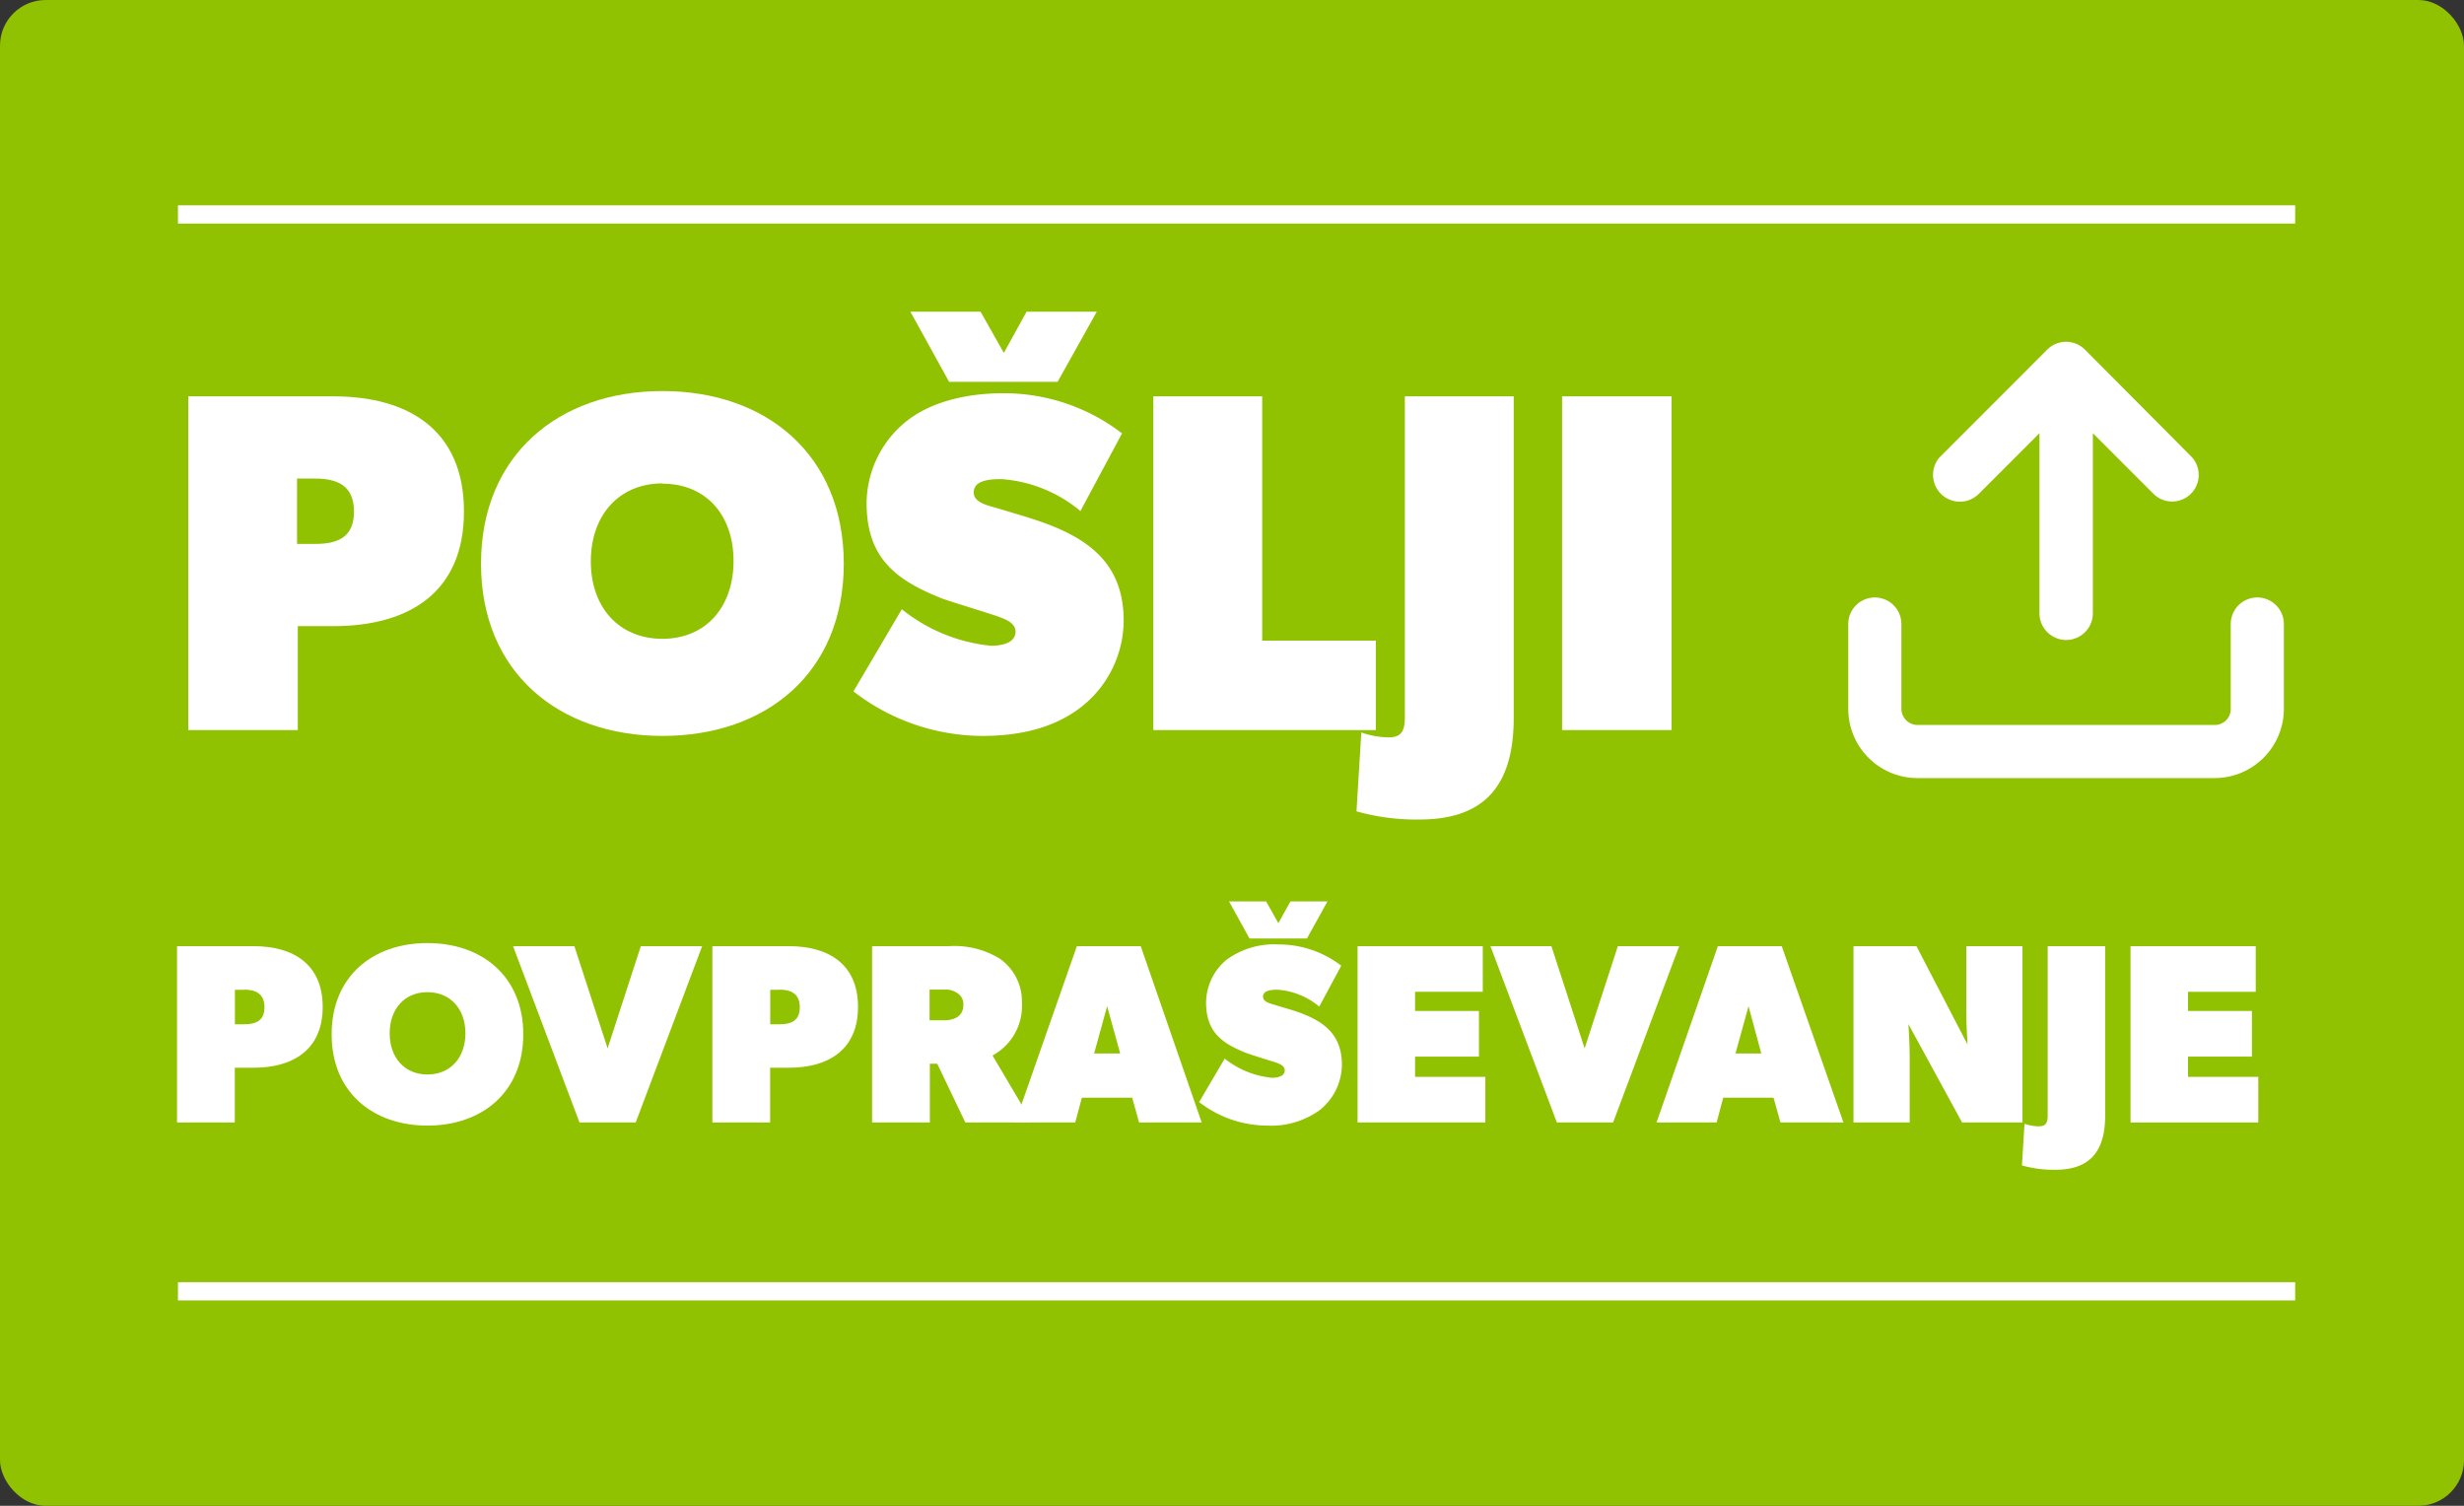 <svg id="Layer_1" data-name="Layer 1" xmlns="http://www.w3.org/2000/svg" viewBox="0 0 270 165"><rect x="0" y="0" width="270" height="165" fill="#333333" stroke="none"/><defs><style>.cls-1{fill:#90c201;}.cls-2{fill:#fff;}.cls-3{fill:none;stroke:#fff;stroke-width:2px;}</style></defs><g id="Component_4_1" data-name="Component 4 1"><rect id="Rectangle_728-2" data-name="Rectangle 728-2" class="cls-1" width="270" height="165" rx="5"/><path class="cls-2" d="M36.55,68.61H32.63V80h-12V43.43h15.9c8.26,0,14.31,3.71,14.31,12.62S44.76,68.61,36.55,68.61Zm-2-16.17h-2V59.6h2c2.49,0,4.24-.74,4.24-3.55S37,52.44,34.53,52.44Z"/><path class="cls-2" d="M72.59,80.64c-11.4,0-19.88-7-19.88-18.87s8.48-18.92,19.88-18.92,19.87,7,19.87,18.92S84,80.64,72.59,80.64Zm0-27.67c-4.77,0-7.85,3.5-7.85,8.54S67.82,70,72.59,70s7.79-3.5,7.79-8.53S77.36,53,72.59,53Z"/><path class="cls-2" d="M118.43,77.51c-2.91,2.23-6.57,3.13-10.81,3.13a23.16,23.16,0,0,1-14.1-4.88l5.3-9a18.49,18.49,0,0,0,9.75,4c1.59,0,2.71-.48,2.71-1.54s-1.33-1.48-2.65-1.91-4.24-1.32-5.3-1.69c-5.09-2-8.37-4.4-8.37-10.5a11.59,11.59,0,0,1,4.23-8.85c2.23-1.85,5.89-3.18,10.76-3.18a21.23,21.23,0,0,1,13,4.4L118.39,56a15.12,15.12,0,0,0-8.69-3.5c-1.91,0-3,.37-3,1.49s1.7,1.43,2.55,1.69,3.07.9,4.34,1.33c5.51,1.85,9.54,4.61,9.54,11A12.11,12.11,0,0,1,118.43,77.51Zm-2.54-35.67H104l-4.24-7.68h7.69L110,38.67l2.49-4.51h7.69Z"/><path class="cls-2" d="M126.38,80V43.43h11.93V70.2h12.45V80Z"/><path class="cls-2" d="M155.53,89.8a23.93,23.93,0,0,1-6.89-.9l.53-8.64a9.37,9.37,0,0,0,2.92.54c1.06,0,1.85-.27,1.85-2.12V43.43h11.93V78.68C165.87,86.62,162.16,89.8,155.53,89.8Z"/><path class="cls-2" d="M171.17,80V43.43h12V80Z"/><path class="cls-2" d="M27.8,117H25.73v6H19.4V103.68h8.4c4.37,0,7.56,2,7.56,6.66S32.14,117,27.8,117Zm-1.06-8.54h-1v3.78h1c1.31,0,2.24-.39,2.24-1.88s-1-1.92-2.24-1.92Z"/><path class="cls-2" d="M46.84,123.34c-6,0-10.5-3.67-10.5-10s4.48-10,10.5-10,10.5,3.7,10.5,10S52.86,123.34,46.84,123.34Zm0-14.62c-2.52,0-4.14,1.85-4.14,4.51s1.62,4.51,4.14,4.51S51,115.89,51,113.23,49.36,108.72,46.84,108.72Z"/><path class="cls-2" d="M69.66,123H63.5l-7.28-19.32h6.72l3.64,11.2,3.64-11.2h6.72Z"/><path class="cls-2" d="M86.46,117H84.39v6H78.06V103.68h8.4c4.37,0,7.56,2,7.56,6.66S90.8,117,86.46,117Zm-1.06-8.54h-1v3.78h1c1.31,0,2.24-.39,2.24-1.88s-1-1.92-2.24-1.92Z"/><path class="cls-2" d="M105.78,123l-3.08-6.44h-.81V123H95.56V103.68H104a9.42,9.42,0,0,1,5.6,1.4,5.71,5.71,0,0,1,2.38,4.76,6.19,6.19,0,0,1-3.22,5.82L113.1,123Zm-.92-14.2a2.17,2.17,0,0,0-1.4-.36h-1.6v3.36h1.6c1.09,0,2.1-.42,2.1-1.68A1.4,1.4,0,0,0,104.86,108.8Z"/><path class="cls-2" d="M124.82,123l-.76-2.72h-5.51l-.73,2.72h-6.58L118,103.68h7L131.68,123Zm-3.5-12.74-1.43,5.18h2.86Z"/><path class="cls-2" d="M144.56,121.68a9.08,9.08,0,0,1-5.71,1.66,12.2,12.2,0,0,1-7.45-2.58l2.8-4.76a9.86,9.86,0,0,0,5.15,2.1c.84,0,1.43-.25,1.43-.81s-.7-.79-1.4-1-2.24-.7-2.8-.9c-2.69-1.06-4.42-2.32-4.42-5.54a6.15,6.15,0,0,1,2.24-4.68,8.81,8.81,0,0,1,5.68-1.68,11.22,11.22,0,0,1,6.89,2.33l-2.41,4.48a8,8,0,0,0-4.59-1.85c-1,0-1.57.2-1.57.78s.89.76,1.34.9,1.63.48,2.3.7c2.91,1,5,2.44,5,5.82A6.4,6.4,0,0,1,144.56,121.68Zm-1.35-18.84h-6.29l-2.24-4.06h4.06l1.34,2.38,1.32-2.38h4.06Z"/><path class="cls-2" d="M148.76,123V103.68h13.72v5h-7.42v2.1h7v5h-7V118h7.7v5Z"/><path class="cls-2" d="M176.76,123H170.6l-7.28-19.32H170l3.64,11.2,3.64-11.2H184Z"/><path class="cls-2" d="M195.1,123l-.76-2.72h-5.51L188.1,123h-6.58l6.72-19.32h7L202,123Zm-3.5-12.74-1.43,5.18H193Z"/><path class="cls-2" d="M215,123l-5.88-10.78s.14,2.1.14,3.5V123H203.1V103.68H210l5.6,10.78s-.14-2.1-.14-3.5v-7.28h6.16V123Z"/><path class="cls-2" d="M225.2,128.18a12.43,12.43,0,0,1-3.64-.48l.28-4.56a5.1,5.1,0,0,0,1.54.28c.56,0,1-.14,1-1.12V103.68h6.3V122.3C230.66,126.5,228.7,128.18,225.2,128.18Z"/><path class="cls-2" d="M233.46,123V103.68h13.72v5h-7.42v2.1h7v5h-7V118h7.7v5Z"/><line id="Line_10" data-name="Line 10" class="cls-3" x1="19.5" y1="141.5" x2="251.5" y2="141.5"/><line id="Line_11" data-name="Line 11" class="cls-3" x1="19.5" y1="23.5" x2="251.5" y2="23.5"/><g id="Group_111" data-name="Group 111"><path id="Path_52" data-name="Path 52" class="cls-2" d="M242.69,85.26H210.1a7.58,7.58,0,0,1-7.57-7.57V68.38a2.91,2.91,0,0,1,5.82,0V77.7a1.78,1.78,0,0,0,1.75,1.74h32.59a1.74,1.74,0,0,0,1.75-1.73h0V68.38a2.91,2.91,0,0,1,5.82,0h0V77.7A7.59,7.59,0,0,1,242.69,85.26Zm-16.3-15.13a2.93,2.93,0,0,1-2.91-2.91V47.47l-6.67,6.67a2.94,2.94,0,0,1-4.3-4l.19-.19h0L224.34,38.3a2.92,2.92,0,0,1,4.11,0L240.09,50A2.91,2.91,0,0,1,236,54.14l-6.67-6.67V67.22a2.93,2.93,0,0,1-2.91,2.91Z"/></g></g></svg>